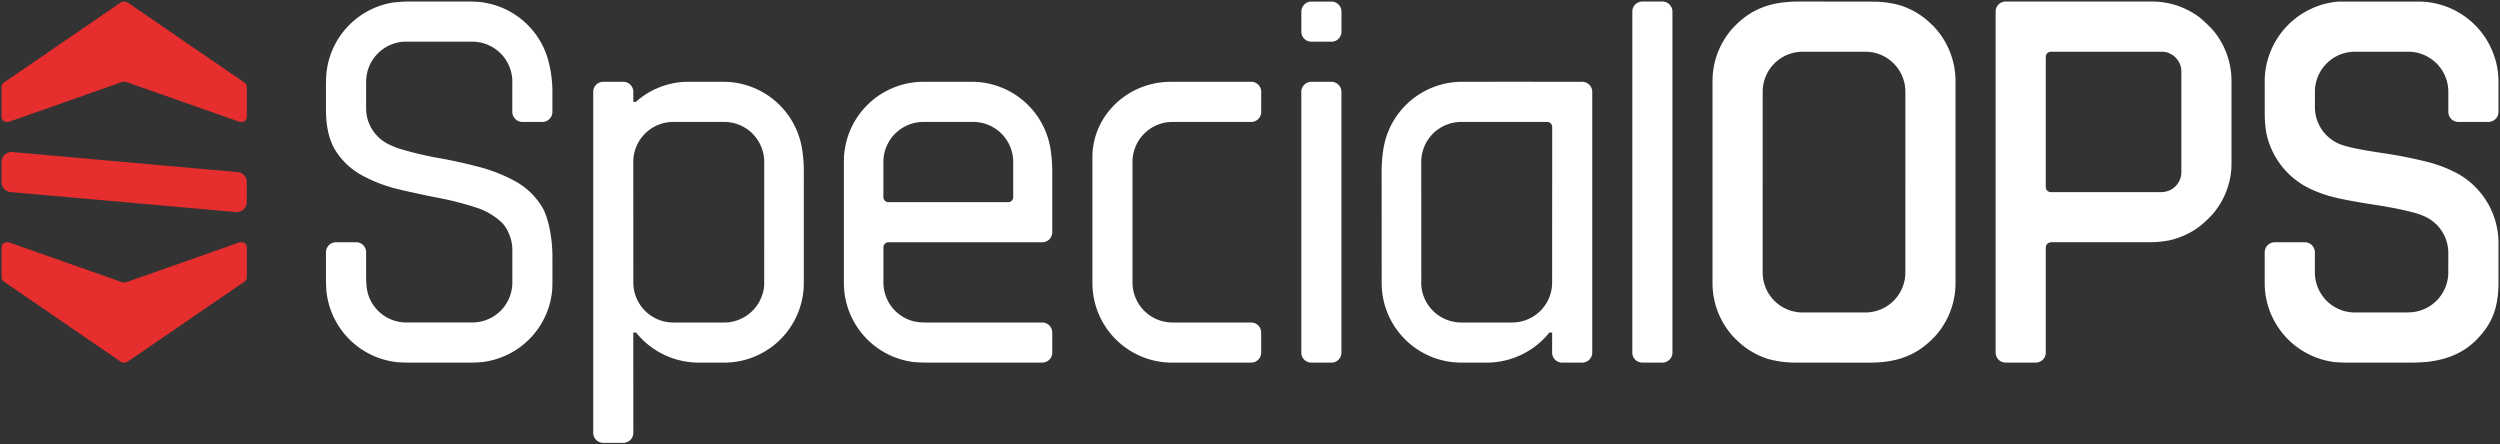          <svg  xmlns="http://www.w3.org/2000/svg" width="816.339" height="145.108" viewBox="0 0 816.339 145.108">
            <rect x="0" y="0" width="816.339" height="145.108" fill="#333333" stroke="none"/>
            <g id="Group_55" data-name="Group 55" transform="translate(-4350.571 -9292.655)">
              <path
                id="Union_42"
                data-name="Union 42"
                d="M90.552,144.108a3.274,3.274,0,0,1-3.274-3.274V29.484a3.274,3.274,0,0,1,3.274-3.274H97.1a3.277,3.277,0,0,1,3.266,3.107l-.007,3.442h.822l.076-.053a5.085,5.085,0,0,0,.449-.389l.023-.022a25.861,25.861,0,0,1,15.762-6.084H129.78c.221,0,.449,0,.67.008a26.017,26.017,0,0,1,24.784,20.65c.046.243.1.5.145.738.068.435.137.86.2,1.3v.015a45,45,0,0,1,.464,6.464l-.008,35.932v.258c0,.845-.023,1.668-.084,2.475A26,26,0,0,1,130.709,117.9c-.221.007-9.3.005-9.3.005a26.251,26.251,0,0,1-20.138-9.813v-.008h-.913l.014,32.749a3.274,3.274,0,0,1-3.273,3.274ZM113.219,39.314A13.062,13.062,0,0,0,100.351,52.38c0,.114,0,.229.008.343l.007,18.144v1.927l.007,18.883v.068c0,.229.008.449.015.67a13.05,13.05,0,0,0,13,12.4h16.653a2.164,2.164,0,0,0,.229-.008c.152,0,.3,0,.456-.007A13.125,13.125,0,0,0,143.1,92.544v-.8l.007-31.256V52.334c0-.213-.007-.419-.015-.625a13.109,13.109,0,0,0-3.38-8.116l-.031-.031c-.106-.13-.221-.251-.335-.374a10.007,10.007,0,0,0-1.492-1.279c-.122-.091-.244-.183-.373-.266a12.874,12.874,0,0,0-5.946-2.238,1.227,1.227,0,0,0-.16-.023c-.046-.007-.1-.007-.145-.015-.144-.014-.32-.03-.518-.038-.175-.007-.35-.015-.533-.015H129.9s-7.381,0-12.324,0C115.107,39.311,113.244,39.311,113.219,39.314ZM480.5,117.9c-.167,0-.336,0-.494-.007a33.151,33.151,0,0,1-9.252-1.226c-.008,0-.022-.008-.03-.008a26.025,26.025,0,0,1-7.013-3.533c-.122-.092-.245-.175-.365-.266a30.379,30.379,0,0,1-2.871-2.5c-.29-.282-.58-.572-.852-.845-.039-.038-.068-.076-.108-.114a25.9,25.9,0,0,1-6.746-16.774c-.008-.236-.008-.472-.008-.708V26.008c0-.22,0-.449.008-.67A25.831,25.831,0,0,1,459.4,8.663c.343-.365.7-.731,1.082-1.1,4.91-4.8,10.537-7.325,19.264-7.546.418-.008.838-.015,1.271-.015L504.37.029c.167,0,.335,0,.494.008a33.089,33.089,0,0,1,9.252,1.226c.008,0,.022.007.03.007A26.033,26.033,0,0,1,521.159,4.8c.121.091.243.175.365.266a30.607,30.607,0,0,1,2.871,2.5c.29.282.579.571.853.845.037.038.068.076.106.114A25.9,25.9,0,0,1,532.1,25.3c.007.237.007.472.007.708V91.916c0,.221,0,.45-.007.671a25.827,25.827,0,0,1-6.633,16.675c-.342.365-.7.731-1.08,1.1-4.912,4.8-10.538,7.325-19.264,7.546-.419.007-.839.015-1.272.015ZM469.131,88.5A13.062,13.062,0,0,0,482.2,101.534h20.467A13.063,13.063,0,0,0,515.731,88.5V58.963h.007V29.427a13.061,13.061,0,0,0-13.066-13.036H482.206a13.062,13.062,0,0,0-13.066,13.036V58.963h-.008ZM195.694,117.907c-1.287,0-3.83-.183-3.883-.2A26.014,26.014,0,0,1,169.258,94.57c-.015-.1-.023-.2-.031-.305-.068-.883-.106-1.8-.106-2.733V52.411l.03-1.546a26,26,0,0,1,23.315-24.517c.1-.015.206-.023.305-.031.883-.068,1.774-.107,2.7-.107H210.9c.426,0,.845.008,1.264.031a.691.691,0,0,0,.13,0,26.019,26.019,0,0,1,24.076,20.7c.046.221.084.442.13.662.076.419.137.845.2,1.272a.014.014,0,0,0,0,.023,45.156,45.156,0,0,1,.464,6.472V75.336a3.279,3.279,0,0,1-3.274,3.274h-50.17a1.809,1.809,0,0,0-.213.008,1.635,1.635,0,0,0-1.462,1.446,1.063,1.063,0,0,0-.008.16v11.52c0,.229.008.449.015.67a12.982,12.982,0,0,0,2.2,6.61c.007.007.015.015.015.022a13.109,13.109,0,0,0,3.708,3.648,12.913,12.913,0,0,0,4.089,1.759,17.586,17.586,0,0,0,3.38.35c.153.008.305.008.464.008h37.98a3.269,3.269,0,0,1,3.274,3.273v6.548a3.274,3.274,0,0,1-3.274,3.274ZM194.8,39.322c-.145,0-.282.007-.419.015s-.266.015-.4.03-.259.023-.381.039c-.283.031-.556.068-.815.121a12.665,12.665,0,0,0-3.152.983c-.259.122-.518.251-.77.381l-.007.007c-.244.137-.488.275-.724.427-.031.022-.068.038-.1.06-.175.114-.358.237-.526.358-.084.053-.159.114-.236.167-.2.152-.381.3-.563.449-.213.175-.411.358-.6.534l-.092.091c-.145.137-.282.275-.411.418a9.245,9.245,0,0,0-.624.7c-.092.106-.176.213-.259.327-.16.206-.312.419-.464.64-.114.175-.229.35-.335.533-.122.2-.244.4-.351.609-.076.137-.152.282-.22.427-.106.213-.205.434-.3.655-.076.183-.145.357-.213.54a1.447,1.447,0,0,0-.06.16c-.061.167-.114.335-.168.5-.129.419-.236.845-.327,1.28-.039.19-.068.381-.1.579a11.365,11.365,0,0,0-.13,1.149s0,.046-.008.121c0,.054-.007.13-.007.206-.007.183-.015.4-.015.548V63.869a1.637,1.637,0,0,0,1.545,1.637c.061.008.183.008.237.008l38.922,0c.053,0,.1,0,.168,0a1.651,1.651,0,0,0,1.508-1.462,1.158,1.158,0,0,0,.008-.167V52.38c-.008-.236,0-.449-.015-.671a13.086,13.086,0,0,0-12.38-12.38c-.221-.007-.442-.015-.671-.015H195.244C195.092,39.314,194.947,39.314,194.8,39.322Zm235.048,78.584a3.274,3.274,0,0,1-3.273-3.274V3.123A3.273,3.273,0,0,1,429.851.009H436.4a3.281,3.281,0,0,1,3.274,3.281V114.632a3.274,3.274,0,0,1-3.274,3.274Zm-19.639,0h-6.548a3.27,3.27,0,0,1-3.274-3.274v-.1l.008-6.449h-.906v.007a26.257,26.257,0,0,1-20.139,9.815h-8.627c-.22,0-.449,0-.67-.008a26,26,0,0,1-25.241-23.855c-.061-.806-.084-1.629-.084-2.474V91.31l-.008-35.931a45,45,0,0,1,.464-6.465V48.9c.061-.434.13-.86.2-1.294.046-.244.1-.5.145-.739a26.018,26.018,0,0,1,24.784-20.65c.221-.007.449-.007.67-.007h10.333c.342,0,.678-.008,1.02-.023l27.89.028a3.27,3.27,0,0,1,3.262,3.275v85.144a3.275,3.275,0,0,1-2.437,3.166,3.941,3.941,0,0,1-.464.087,3.4,3.4,0,0,1-.361.021ZM370.048,39.328c-.2.007-.374.022-.518.038-.046.007-.1.007-.144.015a1.072,1.072,0,0,0-.16.022,12.879,12.879,0,0,0-5.947,2.239c-.129.084-.251.175-.373.266a9.861,9.861,0,0,0-1.492,1.279c-.114.121-.229.244-.336.374l-.03.03a13.12,13.12,0,0,0-3.381,8.117c-.007.205-.015.411-.015.625v.076l.008,39.334v.8a13.1,13.1,0,0,0,12.373,12.251c.152.008.3.008.456.008.076.007.152.007.229.007h16.652a13.049,13.049,0,0,0,13.005-12.4c.008-.22.015-.442.015-.671v-.068l.008-18.883.007-14.406h.008V40.95a1.635,1.635,0,0,0-1.637-1.637h-28.2C370.4,39.313,370.222,39.32,370.048,39.328Zm-93.776,78.578c-.4,0-.807-.007-1.2-.022a.771.771,0,0,0-.137-.008,26.007,26.007,0,0,1-24.6-24.205c-.038-.685-.06-2.269-.06-2.36,0,0,0-40.438,0-40.445,0-13.036,10.48-23.514,23.393-24.565.8-.061,2.11-.092,2.955-.092h25.667a3.277,3.277,0,0,1,3.107,3.244v.061l-.015,6.19v.671a3.284,3.284,0,0,1-3.259,2.938H276.424c-.212,0-.426.008-.639.015-.046,0-.092.008-.138.008a13.074,13.074,0,0,0-12.273,12.372l-.008.13V91.767A13.07,13.07,0,0,0,275.1,104.741a1.9,1.9,0,0,0,.221.015c.183.023.373.031.563.039s.365.015.548.015h25.682a3.263,3.263,0,0,1,3.266,3.129v.289l.008,6.388v.031a3.281,3.281,0,0,1-3.274,3.259Zm405.1,0h-21.64c-1.294-.007-2.52-.06-3.685-.167-.106-.008-.213-.023-.32-.031A26.02,26.02,0,0,1,633.1,93.251c-.023-.442-.03-.891-.03-1.34V81.883a3.275,3.275,0,0,1,3.281-3.273h9.823a3.273,3.273,0,0,1,3.273,3.273V88.43a13.115,13.115,0,0,0,8.482,12.274,12.4,12.4,0,0,0,2.9.716s.571.084,1.013.1c.16.009.343.015.541.015h16.279c.541,0,1.058-.015,1.553-.038a11.768,11.768,0,0,0,1.728-.145.1.1,0,0,0,.046-.007,13.075,13.075,0,0,0,10.569-9.472,12.838,12.838,0,0,0,.464-3.442c0-.243-.007-.487-.022-.723.015-.351.022-.716.022-1.081V81.921c0-.1,0-.205-.007-.305a13.063,13.063,0,0,0-7.2-11.2c-.038-.023-.084-.039-.121-.061-.213-.107-.434-.205-.655-.3l-.159-.068a23.354,23.354,0,0,0-3.351-1.127c-2.117-.548-4.355-1.051-6.738-1.5q-2.3-.446-4.751-.829c-2.6-.4-5.688-.885-8.672-1.439-1.82-.328-3.6-.694-5.216-1.075a41.968,41.968,0,0,1-7.02-2.329l-.526-.229c-.456-.205-.905-.41-1.347-.632-.2-.106-.389-.205-.587-.312a26.06,26.06,0,0,1-13.043-17.443,37.425,37.425,0,0,1-.548-6.382v-.783l-.007-9.892c-.008-.449.007-.9.03-1.339A26.209,26.209,0,0,1,657.208.016c.077-.009,26.186,0,26.186,0,.51.006.83.014,1,.022a26.171,26.171,0,0,1,25,25.5c.007.22.007.449.015.67v9.83a3.294,3.294,0,0,1-3.29,3.275h-9.823a3.273,3.273,0,0,1-3.266-3.275V29.489c0-.167-.015-.617-.015-.67a13.094,13.094,0,0,0-12.99-12.434s-15.861.007-17.49,0h-.13a.222.222,0,0,0-.068.007,13.061,13.061,0,0,0-12.868,13.065v4.995a13.007,13.007,0,0,0,8.322,12.182.372.372,0,0,0,.1.039c.29.114.587.213.891.305.686.221,1.409.418,2.163.6,2.641.639,6.213,1.226,9.647,1.759.647.1,1.287.2,1.911.289.419.069.838.138,1.249.2q3.769.594,7.507,1.394c1.135.244,2.27.494,3.4.769.586.145,1.173.29,1.759.442a42.164,42.164,0,0,1,7.554,2.71c.815.374,1.607.777,2.383,1.2.014.008.03.023.045.031a25.986,25.986,0,0,1,13,21.609v.068c.007.183.007.373.015.563v13.1c-.008,8.863-2.49,14.087-7.462,19-4.066,4.02-9.4,6.281-16,6.967-1.342.14-4.272.229-4.549.229Zm-132.89,0a3.286,3.286,0,0,1-3.274-3.282V3.281A3.281,3.281,0,0,1,548.486,0H595.93c.739.007,1.446.031,2.132.068a2.516,2.516,0,0,1,.328.023,25.832,25.832,0,0,1,13.248,4.965.025.025,0,0,0,.015.007c.952.769,1.888,1.622,2.848,2.559.594.579,1.157,1.149,1.676,1.713a25.829,25.829,0,0,1,6.045,16c.007.221.007.449.007.67V52.4c0,.883-.023,1.728-.068,2.528a25.784,25.784,0,0,1-6.167,14.6c-.465.5-.96,1.005-1.485,1.516a34.572,34.572,0,0,1-2.81,2.482,25.921,25.921,0,0,1-9.563,4.408c-.092.015-.19.039-.289.061a34.778,34.778,0,0,1-6.115.594h-.137c-.237.007-.48.007-.724.007H563.729c-1.439,0-2.147.64-2.147,1.958v34.073a3.279,3.279,0,0,1-3.274,3.274Zm13.1-99.9v.51l-.008,42.061c0,.008.008.175.015.251a1.64,1.64,0,0,0,1.439,1.393,1.378,1.378,0,0,0,.183.008h36.13c.113,0,.221-.008.335-.015a6.51,6.51,0,0,0,5.5-3.6,6.45,6.45,0,0,0,.67-2.5c.007-.13.007-.29.007-.427,0-.106.008-24.754.008-24.754,0-.761-.008-8.041-.008-8.041,0-.114.008-.236,0-.35a6.427,6.427,0,0,0-.594-2.39,6.505,6.505,0,0,0-2.962-3.069,5.814,5.814,0,0,0-2.619-.693H563.219A1.639,1.639,0,0,0,561.59,18.007Zm-239.816,99.9a3.269,3.269,0,0,1-3.274-3.274V29.482a3.273,3.273,0,0,1,2.992-3.259c.106-.007.22-.015.335-.015h6.548c.1,0,.191.008.282.015a3.272,3.272,0,0,1,2.68,1.987.475.475,0,0,1,.053.145.62.62,0,0,1,.061.167,2.845,2.845,0,0,1,.077.3,1.7,1.7,0,0,1,.045.274,3.346,3.346,0,0,1,.023.4v85.142a3.274,3.274,0,0,1-3.274,3.274ZM26.384,117.9c-.944,0-2.985-.121-3.092-.137A26.009,26.009,0,0,1,.167,94.659c-.015-.114-.022-.229-.031-.35C.068,93.4,0,91.37,0,91.293V81.875A3.289,3.289,0,0,1,3.3,78.6H9.853a3.259,3.259,0,0,1,3.259,3.282V90.22c.014.739.038,1.425.091,2.064A13.054,13.054,0,0,0,26.254,104.8H47.795A13.056,13.056,0,0,0,60.86,91.743v-9.86c0-.213.008-.419,0-.633V81.1a12.952,12.952,0,0,0-1.173-5.406A11.2,11.2,0,0,0,57.556,72.3c-.305-.3-.625-.579-.952-.853,0-.007-.007-.015-.023-.022a22.247,22.247,0,0,0-1.835-1.393,21.769,21.769,0,0,0-5.985-2.849c-1.234-.4-2.482-.776-3.73-1.119q-4.055-1.142-8.208-1.934-6.453-1.245-12.929-2.779a48.157,48.157,0,0,1-11.931-4.493,23.355,23.355,0,0,1-8.71-7.987C1.1,45.525.023,41.04,0,35.413V26.635c.023-.213.031-.853.031-.853.015-.739.053-1.454.114-2.162.031-.32.061-.625.091-.93A26.033,26.033,0,0,1,21.983.313C22.012.3,25.088.007,26.7,0L47.048.007h.228c1,.015,2.749.122,2.856.138A26.04,26.04,0,0,1,72.494,18.876c.114.419.221.837.32,1.264A39.289,39.289,0,0,1,73.9,27.548c.038.67.053,1.34.045,1.994v6.5a3.273,3.273,0,0,1-2.916,3.251,1.741,1.741,0,0,1-.282.023h-6.6a3.311,3.311,0,0,1-3.3-3.274v-9.83a5.343,5.343,0,0,0,0-.7A13.077,13.077,0,0,0,48.266,13.119h-.015c-.084-.008-.274-.014-.632-.014H26.6c-.137-.009-.274-.009-.411-.009-.282,0-.563.009-.845.031A13.078,13.078,0,0,0,13.135,25.675c-.008.175-.023.35-.023.533v8.657c0,.229.007.45.014.671s.031.449.054.662c.015.183.038.366.068.54a1.363,1.363,0,0,0,.031.191,2.642,2.642,0,0,0,.06.357,3.737,3.737,0,0,0,.084.411c.015.093.039.183.061.266.038.167.084.336.13.5a12.825,12.825,0,0,0,.823,2.131c.053.113.106.228.167.335.045.091.091.176.137.258.084.153.175.305.266.45s.191.319.3.472c.114.175.236.343.358.5.137.19.282.381.434.563q.274.331.571.639c.138.152.282.3.435.442l.068.068c.167.16.343.312.517.464.16.137.328.275.5.4.229.175.457.342.693.5a.564.564,0,0,1,.053.03A11.985,11.985,0,0,0,21.083,46.9a.122.122,0,0,1,.054.023c.023.007.038.022.06.022a22.339,22.339,0,0,0,3.776,1.4q4.637,1.358,9.4,2.3c.845.175,1.69.335,2.543.48q6.545,1.165,13.012,2.871a51.973,51.973,0,0,1,11.848,4.667,23.554,23.554,0,0,1,8.711,8.261c2.208,3.533,3.464,10.562,3.464,16.3v8.292c0,.959-.022,1.888-.091,2.795-.031.342-.061.685-.107,1.02a26.018,26.018,0,0,1-22.325,22.348,34.466,34.466,0,0,1-3.929.22ZM321.607,13.113A3.271,3.271,0,0,1,318.5,9.847V3.291A3.274,3.274,0,0,1,321.774.017h6.548A3.276,3.276,0,0,1,331.6,3.3V9.847a3.265,3.265,0,0,1-3.107,3.266Zm104.971-9.99v0Z"
                transform="translate(4457.007 9293.155)"
                fill="white"
                stroke="rgba(0,0,0,0)"
                stroke-miterlimit="10"
                stroke-width="1"
              />
              <path
                id="Union_38"
                data-name="Union 38"
                d="M40.032,117.906a1.7,1.7,0,0,1-.212-.017.554.554,0,0,0-.084-.013,1.456,1.456,0,0,1-.249-.053.031.031,0,0,1-.025-.008,2.956,2.956,0,0,1-.632-.283L1.154,91.706s-.518-.35-.526-.358a1.653,1.653,0,0,1-.571-.909.966.966,0,0,1-.028-.127,2.17,2.17,0,0,1-.016-.242V80.223a1.637,1.637,0,0,1,1.64-1.62,3.417,3.417,0,0,1,1.019.12L39.2,91.583a3.368,3.368,0,0,0,.837.124h.03a3.133,3.133,0,0,0,.846-.124L77.436,78.723a3.4,3.4,0,0,1,1.021-.12,1.621,1.621,0,0,1,1.636,1.62V90.07c0,.083-.009.164-.014.242a.815.815,0,0,1-.032.127,1.622,1.622,0,0,1-.571.909c-.009.008-.526.358-.526.358L41.274,117.532a2.991,2.991,0,0,1-.634.283.021.021,0,0,1-.021.008,1.624,1.624,0,0,1-.25.053.579.579,0,0,0-.086.013,1.875,1.875,0,0,1-.222.017ZM76.758,68.74c-.082,0-.168,0-.25-.008L3.151,62.23l-.007-.008A3.266,3.266,0,0,1,.078,59.633a1.214,1.214,0,0,1-.037-.222.668.668,0,0,1-.024-.188A2.437,2.437,0,0,1,0,58.963v-.016l.008-6.519a3.3,3.3,0,0,1,2.2-3.119s.188-.062.279-.078.188-.044.282-.062a3.266,3.266,0,0,1,.52-.045s.233.008.333.017L76.8,55.676l.534.045a3.24,3.24,0,0,1,2.74,3.226v6.518a3.274,3.274,0,0,1-1.992,3.017c-.079.029-.156.062-.23.083-.091.033-.185.053-.275.078s-.182.036-.275.053a3.118,3.118,0,0,1-.5.045Zm.678-29.557L40.908,26.323a3.313,3.313,0,0,0-.838-.123h-.028a3.353,3.353,0,0,0-.847.123L2.671,39.183a3.477,3.477,0,0,1-1.019.123,1.622,1.622,0,0,1-1.64-1.624V27.835a2.185,2.185,0,0,1,.016-.242,1.031,1.031,0,0,1,.028-.127,1.654,1.654,0,0,1,.571-.908c.009-.008.526-.357.526-.357L38.83.374a2.956,2.956,0,0,1,.632-.283.031.031,0,0,1,.025-.008,1.456,1.456,0,0,1,.249-.053A.313.313,0,0,0,39.82.017,1.829,1.829,0,0,1,40.042,0h.028a1.728,1.728,0,0,1,.214.017.327.327,0,0,0,.086.013,1.624,1.624,0,0,1,.25.053.021.021,0,0,1,.021.008,2.991,2.991,0,0,1,.634.283L78.948,26.2s.518.349.526.357a1.622,1.622,0,0,1,.571.908.866.866,0,0,1,.032.127c0,.078.014.161.014.242v9.847a1.621,1.621,0,0,1-1.636,1.624h-.077A3.288,3.288,0,0,1,77.436,39.183Z"
                transform="translate(4351.071 9293.162)"
                fill="#e62e2e"
                stroke="rgba(0,0,0,0)"
                stroke-miterlimit="10"
                stroke-width="1"
              />
            </g>
          </svg> 